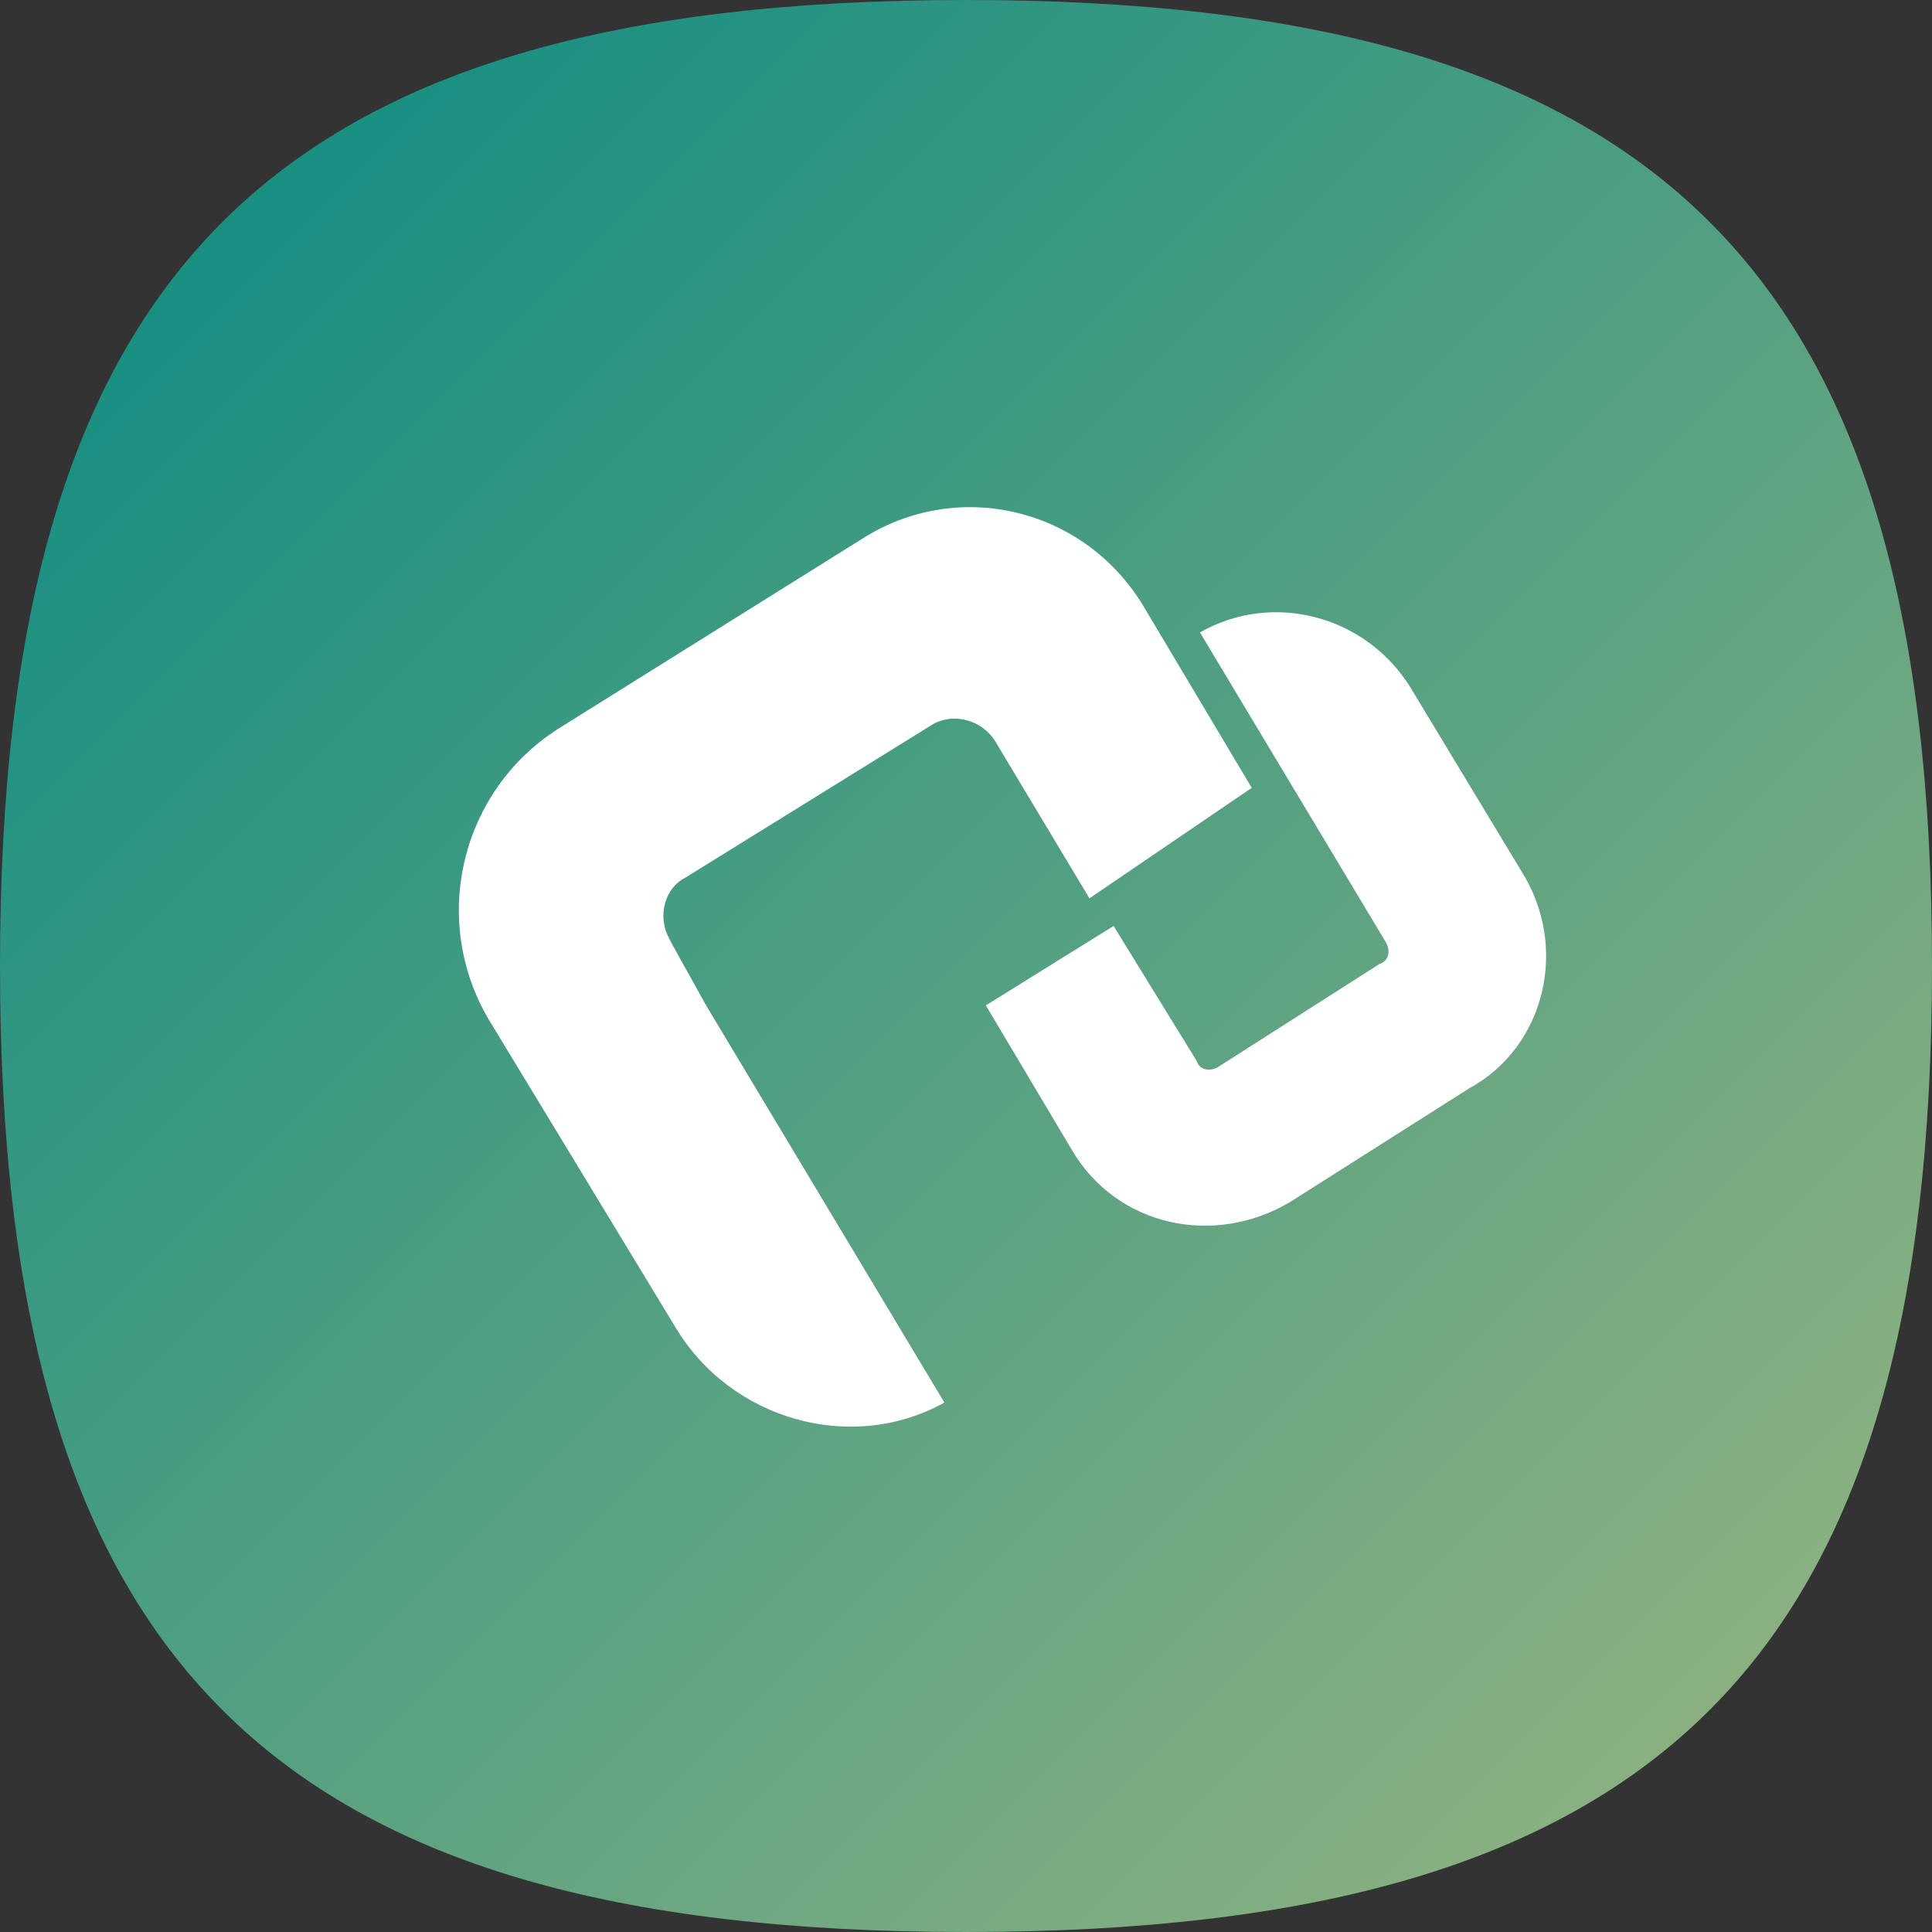 <?xml version="1.0" encoding="UTF-8"?> <svg xmlns="http://www.w3.org/2000/svg" width="80" height="80" viewBox="0 0 80 80" fill="none"><rect x="0" y="0" width="80" height="80" fill="#333333" stroke="none"/><path d="M40 0C68.8 0 80 11.2 80 40C80 68.8 68.8 80 40 80C11.2 80 0 68.8 0 40C0 11.2 11.2 0 40 0Z" fill="url(#paint0_linear)"></path><path d="M29.238 41.631L27.665 39.057L29.238 41.631Z" fill="white"></path><path d="M27.809 39.058L27.666 38.772C27.237 37.914 27.523 36.77 28.381 36.341L38.533 30.049C39.392 29.477 40.678 29.763 41.251 30.764L45.111 37.199L51.832 32.623L47.4 25.187C44.968 21.04 39.678 19.753 35.673 22.327L23.09 30.192C19.086 32.766 17.799 38.057 20.23 42.204L27.952 54.931C30.24 58.791 35.245 60.221 39.105 58.077L29.239 41.632L27.809 39.058Z" fill="white"></path><path d="M62.986 36.054L58.41 28.476C56.551 25.473 52.69 24.471 49.687 26.188L54.835 34.767L57.409 39.057C57.552 39.343 57.552 39.772 57.123 39.915L50.402 44.205C50.116 44.348 49.687 44.348 49.544 43.919L46.112 38.342L40.821 41.631L44.396 47.637C46.255 50.783 50.259 51.641 53.405 49.782L60.841 45.063C63.987 43.347 64.988 39.2 62.986 36.054Z" fill="white"></path><defs><linearGradient id="paint0_linear" x1="9" y1="9" x2="70.5" y2="70.5" gradientUnits="userSpaceOnUse"><stop stop-color="#188F82"></stop><stop offset="1" stop-color="#8AB082"></stop></linearGradient></defs></svg> 